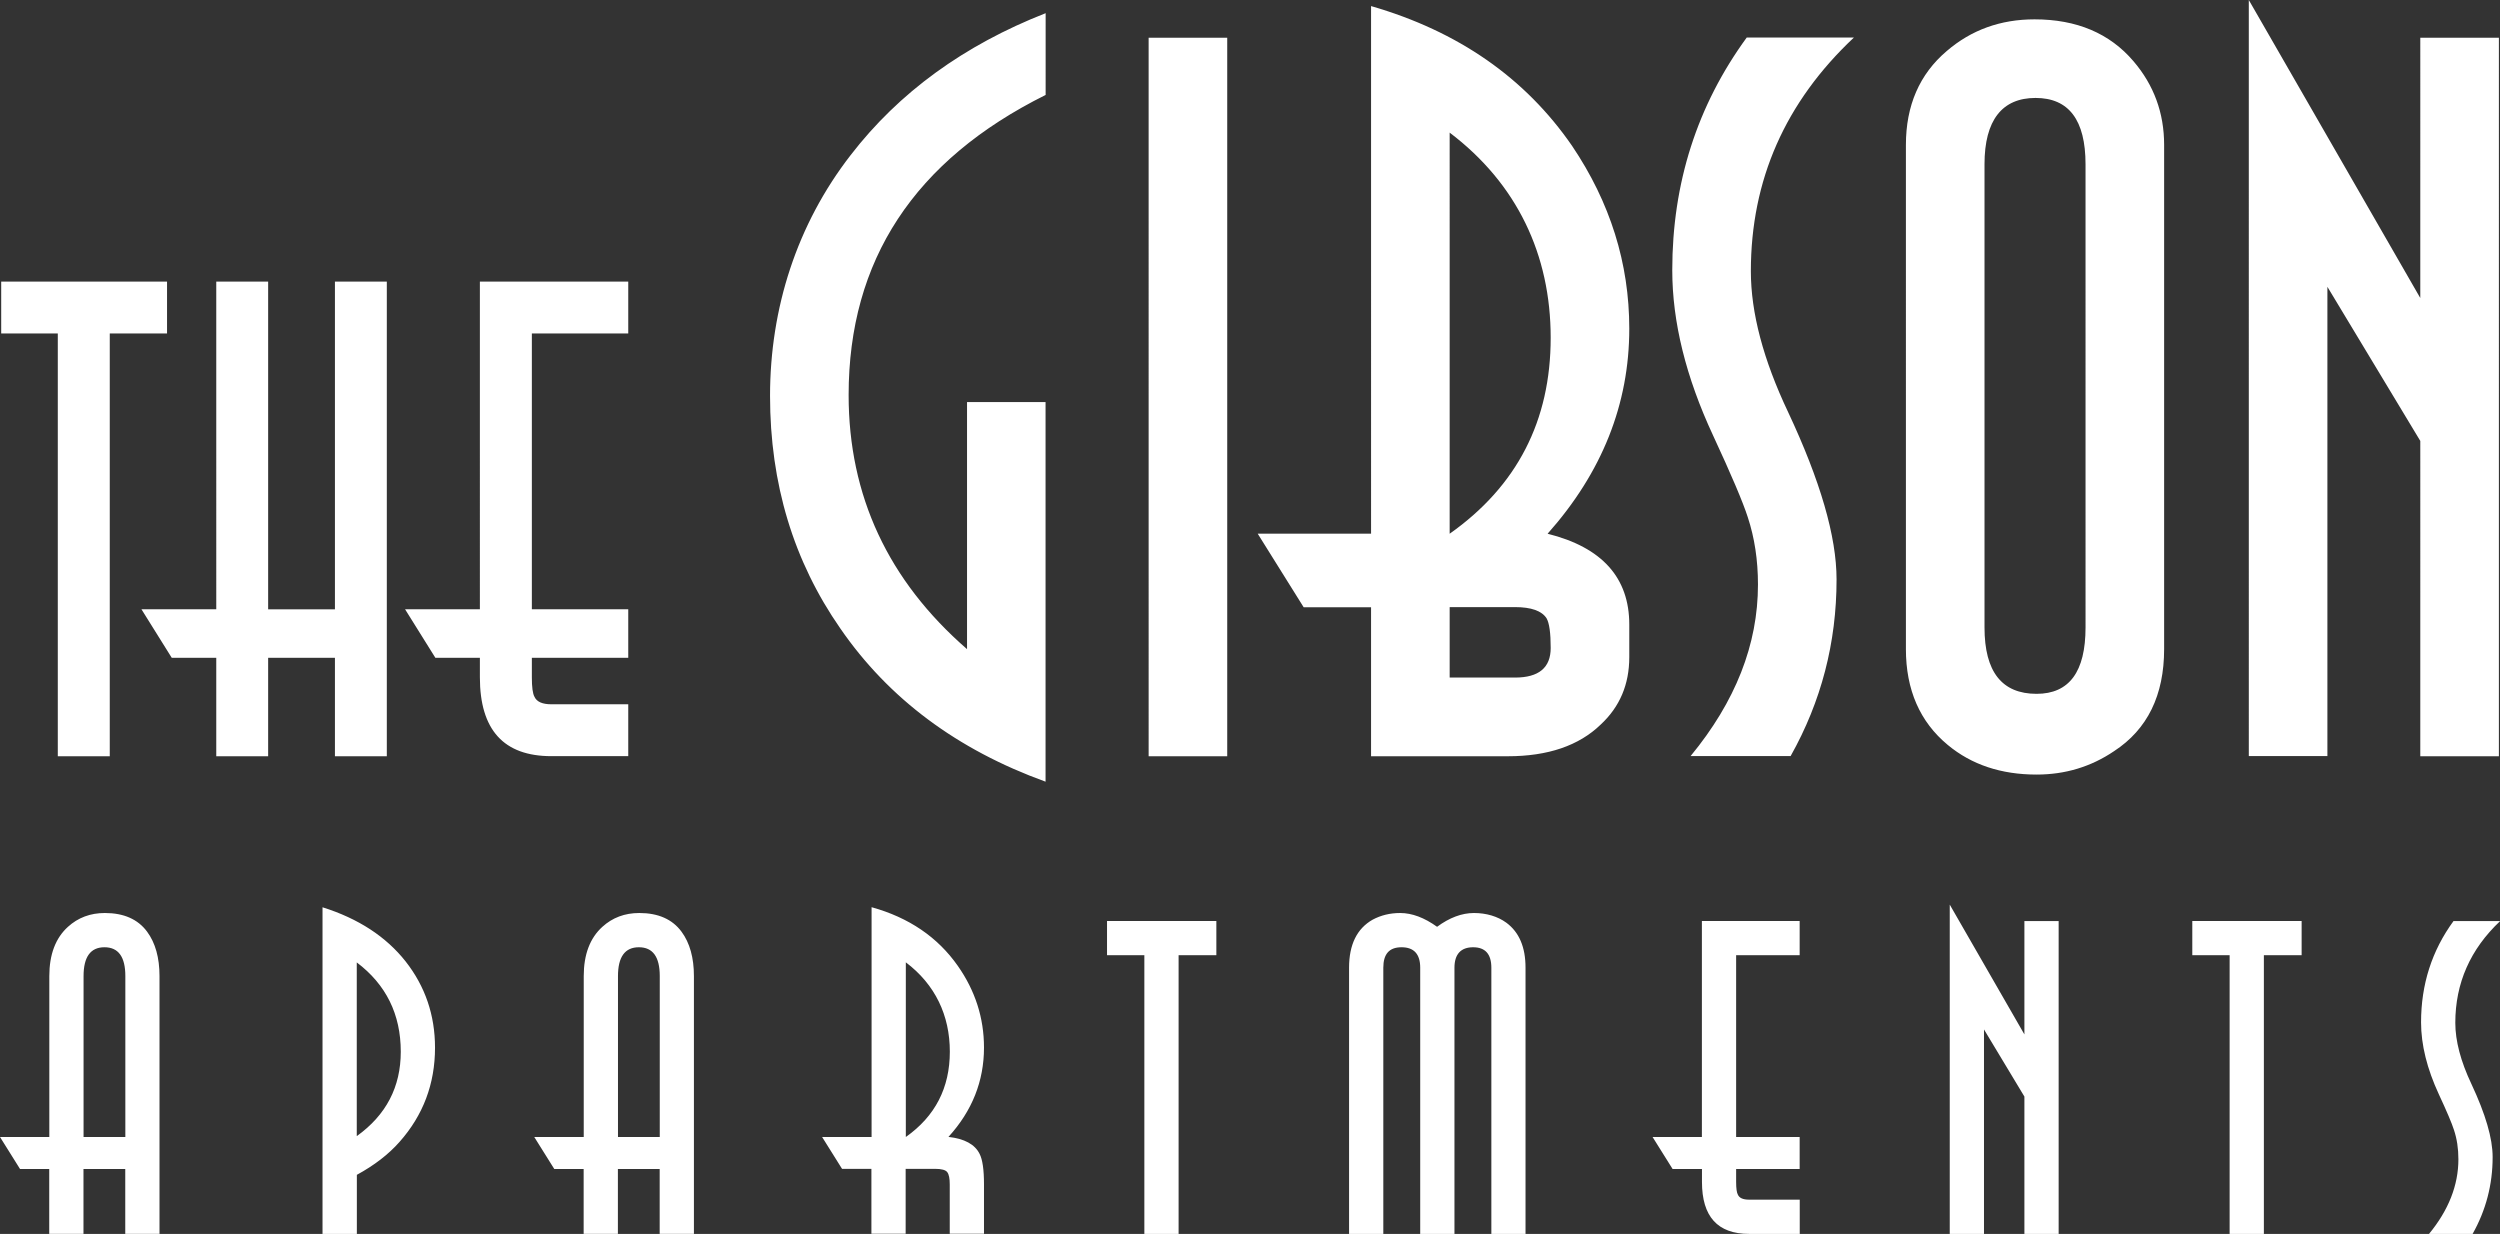 <?xml version="1.0" encoding="UTF-8"?>
<svg id="logos" xmlns="http://www.w3.org/2000/svg" viewBox="0 0 292 144.12">
  <rect x="0" y="0" width="292" height="144.12" fill="#333333" stroke="none"/>
  <defs>
    <style>
      .cls-1 {
        fill: #fff;
        fill-rule: evenodd;
      }
    </style>
  </defs>
  <path class="cls-1" d="M0,132.8H5.76v-18.79c0-2.53,.73-4.45,2.18-5.76,1.18-1.07,2.61-1.61,4.31-1.61,2.21,0,3.86,.73,4.93,2.18,.97,1.31,1.45,3.05,1.45,5.19v30.11h-4v-7.58h-4.88v7.58h-4v-7.58H2.34l-2.34-3.74H0Zm9.76,0h4.88v-18.79c0-2.25-.81-3.37-2.44-3.37s-2.44,1.13-2.44,3.37v18.79h0Zm31.91,11.32h-4v-38.15c4.19,1.32,7.42,3.43,9.71,6.33,2.28,2.91,3.43,6.26,3.43,10.07,0,4.22-1.38,7.89-4.15,11.01-1.28,1.45-2.94,2.73-4.98,3.84v6.9h0Zm0-31.72v20.3c3.43-2.46,5.14-5.74,5.14-9.86,0-4.36-1.71-7.84-5.14-10.43h0Zm20.75,20.4h5.76v-18.79c0-2.53,.73-4.45,2.18-5.76,1.18-1.07,2.61-1.61,4.31-1.61,2.21,0,3.86,.73,4.93,2.18,.97,1.31,1.45,3.05,1.45,5.19v30.11h-4v-7.58h-4.88v7.58h-4v-7.58h-3.43l-2.34-3.74h0Zm9.76,0h4.88v-18.79c0-2.25-.81-3.37-2.44-3.37s-2.44,1.13-2.44,3.37v18.79h0Zm23.86,0h5.76v-26.84c4.36,1.21,7.72,3.5,10.07,6.85,2.04,2.91,3.06,6.09,3.06,9.55,0,3.91-1.38,7.39-4.15,10.43,1.87,.21,3.08,.87,3.63,1.97,.35,.66,.52,1.85,.52,3.58v5.76h-4v-5.76c0-.69-.09-1.17-.29-1.43-.19-.26-.67-.39-1.43-.39h-3.43v7.58h-4v-7.58h-3.43l-2.34-3.74h0Zm9.76-20.4v20.4c3.43-2.42,5.14-5.74,5.14-9.97s-1.71-7.84-5.14-10.43h0Zm31.86,31.72h-4v-32.55h-4.36v-4h12.77v4h-4.41v32.55h0Zm40.53,0h-4v-31.09c0-1.59-.71-2.39-2.13-2.39s-2.18,.8-2.18,2.39v31.09h-4v-31.09c0-1.59-.73-2.39-2.18-2.39s-2.13,.8-2.13,2.39v31.09h-4v-31.09c0-2.7,.92-4.57,2.75-5.61,.97-.52,2.04-.78,3.22-.78,1.38,0,2.82,.54,4.31,1.61,1.45-1.07,2.89-1.61,4.31-1.61s2.75,.38,3.79,1.14c1.49,1.11,2.23,2.85,2.23,5.24v31.09h0Zm14.83-11.32h5.76v-25.23h11.42v4h-7.42v21.23h7.42v3.74h-7.42v1.51c0,.76,.07,1.26,.21,1.5,.17,.38,.61,.57,1.3,.57h5.92v4h-5.92c-3.67,0-5.5-2.02-5.5-6.07v-1.51h-3.43l-2.34-3.74h0Zm38.71,11.32h-4v-38.46l8.72,15.16v-13.24h4v36.54h-4v-16.04l-4.72-7.84v23.88h0Zm32.69,0h-4v-32.55h-4.36v-4h12.77v4h-4.41v32.55h0Zm24.38,0h-5.09c2.28-2.77,3.43-5.68,3.43-8.72,0-1.25-.17-2.39-.52-3.43-.24-.76-.83-2.15-1.76-4.15-1.38-2.98-2.08-5.78-2.08-8.41,0-4.43,1.26-8.37,3.79-11.83h5.45c-3.49,3.29-5.24,7.25-5.24,11.89,0,2.11,.63,4.5,1.89,7.16,1.64,3.5,2.47,6.33,2.47,8.51,0,3.22-.78,6.21-2.34,8.98h0Z"/>
  <path class="cls-1" d="M12.82,88.33H6.75V38.95H.14v-6.06H19.51v6.06h-6.69v49.38h0Zm3.7-17.17h8.74V32.89h6.06v38.28h7.8V32.89h6.06v55.44h-6.06v-11.5h-7.8v11.5h-6.06v-11.5h-5.2l-3.54-5.67h0Zm30.79,0h8.74V32.89h17.33v6.06h-11.26v32.21h11.26v5.67h-11.26v2.28c0,1.15,.1,1.92,.31,2.28,.26,.58,.92,.87,1.97,.87h8.98v6.06h-8.98c-5.57,0-8.35-3.07-8.35-9.21v-2.28h-5.2l-3.54-5.67h0Zm65.63-24.2h9.18v44.34c-10.33-3.74-18.32-9.7-23.96-17.88-5.48-7.87-8.22-16.93-8.22-27.18s3.14-20.03,9.42-28.13c5.64-7.31,13.23-12.83,22.77-16.57V11.09c-15.34,7.63-23.01,19.31-23.01,35.05,0,11.76,4.61,21.66,13.83,29.68v-28.85h0Zm21.22,41.36V4.41h9.18V88.33h-9.18Zm12.75-25.99h13.23V.71c10.17,2.94,18,8.38,23.48,16.33,4.45,6.6,6.68,13.71,6.68,21.34,0,8.82-3.18,16.81-9.54,23.96,6.36,1.59,9.54,5.13,9.54,10.61v3.81c0,3.18-1.11,5.8-3.34,7.87-2.54,2.46-6.16,3.7-10.85,3.7h-15.97v-17.4h-7.87l-5.36-8.58h0Zm22.41-46.85V62.34c7.87-5.56,11.8-13.19,11.8-22.89s-3.93-18-11.8-23.96h0Zm0,55.43v8.23h7.63c2.78,0,4.17-1.15,4.17-3.46,0-1.75-.16-2.9-.48-3.46-.56-.87-1.79-1.31-3.7-1.31h-7.63Zm39.82,17.4h-11.68c5.24-6.36,7.87-13.03,7.87-20.03,0-2.86-.4-5.48-1.19-7.87-.56-1.75-1.91-4.93-4.05-9.54-3.18-6.83-4.77-13.27-4.77-19.31,0-10.17,2.9-19.23,8.7-27.18h12.52c-8.03,7.55-12.04,16.65-12.04,27.3,0,4.85,1.45,10.33,4.35,16.45,3.77,8.03,5.66,14.54,5.66,19.55,0,7.39-1.79,14.26-5.36,20.62h0Zm13.47-12.52V16.93c0-4.61,1.59-8.27,4.77-10.97,2.86-2.46,6.28-3.7,10.25-3.7,4.93,0,8.78,1.63,11.56,4.89,2.38,2.78,3.58,6.04,3.58,9.77v58.89c0,5.4-1.95,9.38-5.84,11.92-2.7,1.83-5.72,2.74-9.06,2.74-4.13,0-7.59-1.15-10.37-3.46-3.26-2.7-4.89-6.44-4.89-11.2h0Zm9.18-56.62v54.12c0,5.17,2.03,7.75,6.08,7.75,3.82,0,5.72-2.58,5.72-7.75V19.19c0-5.17-1.95-7.75-5.84-7.75s-5.96,2.58-5.96,7.75h0Zm40.05,69.14h-9.18V0l20.03,34.81V4.41h9.18V88.33h-9.18V51.5l-10.85-18v54.83h0Z"/>
</svg>